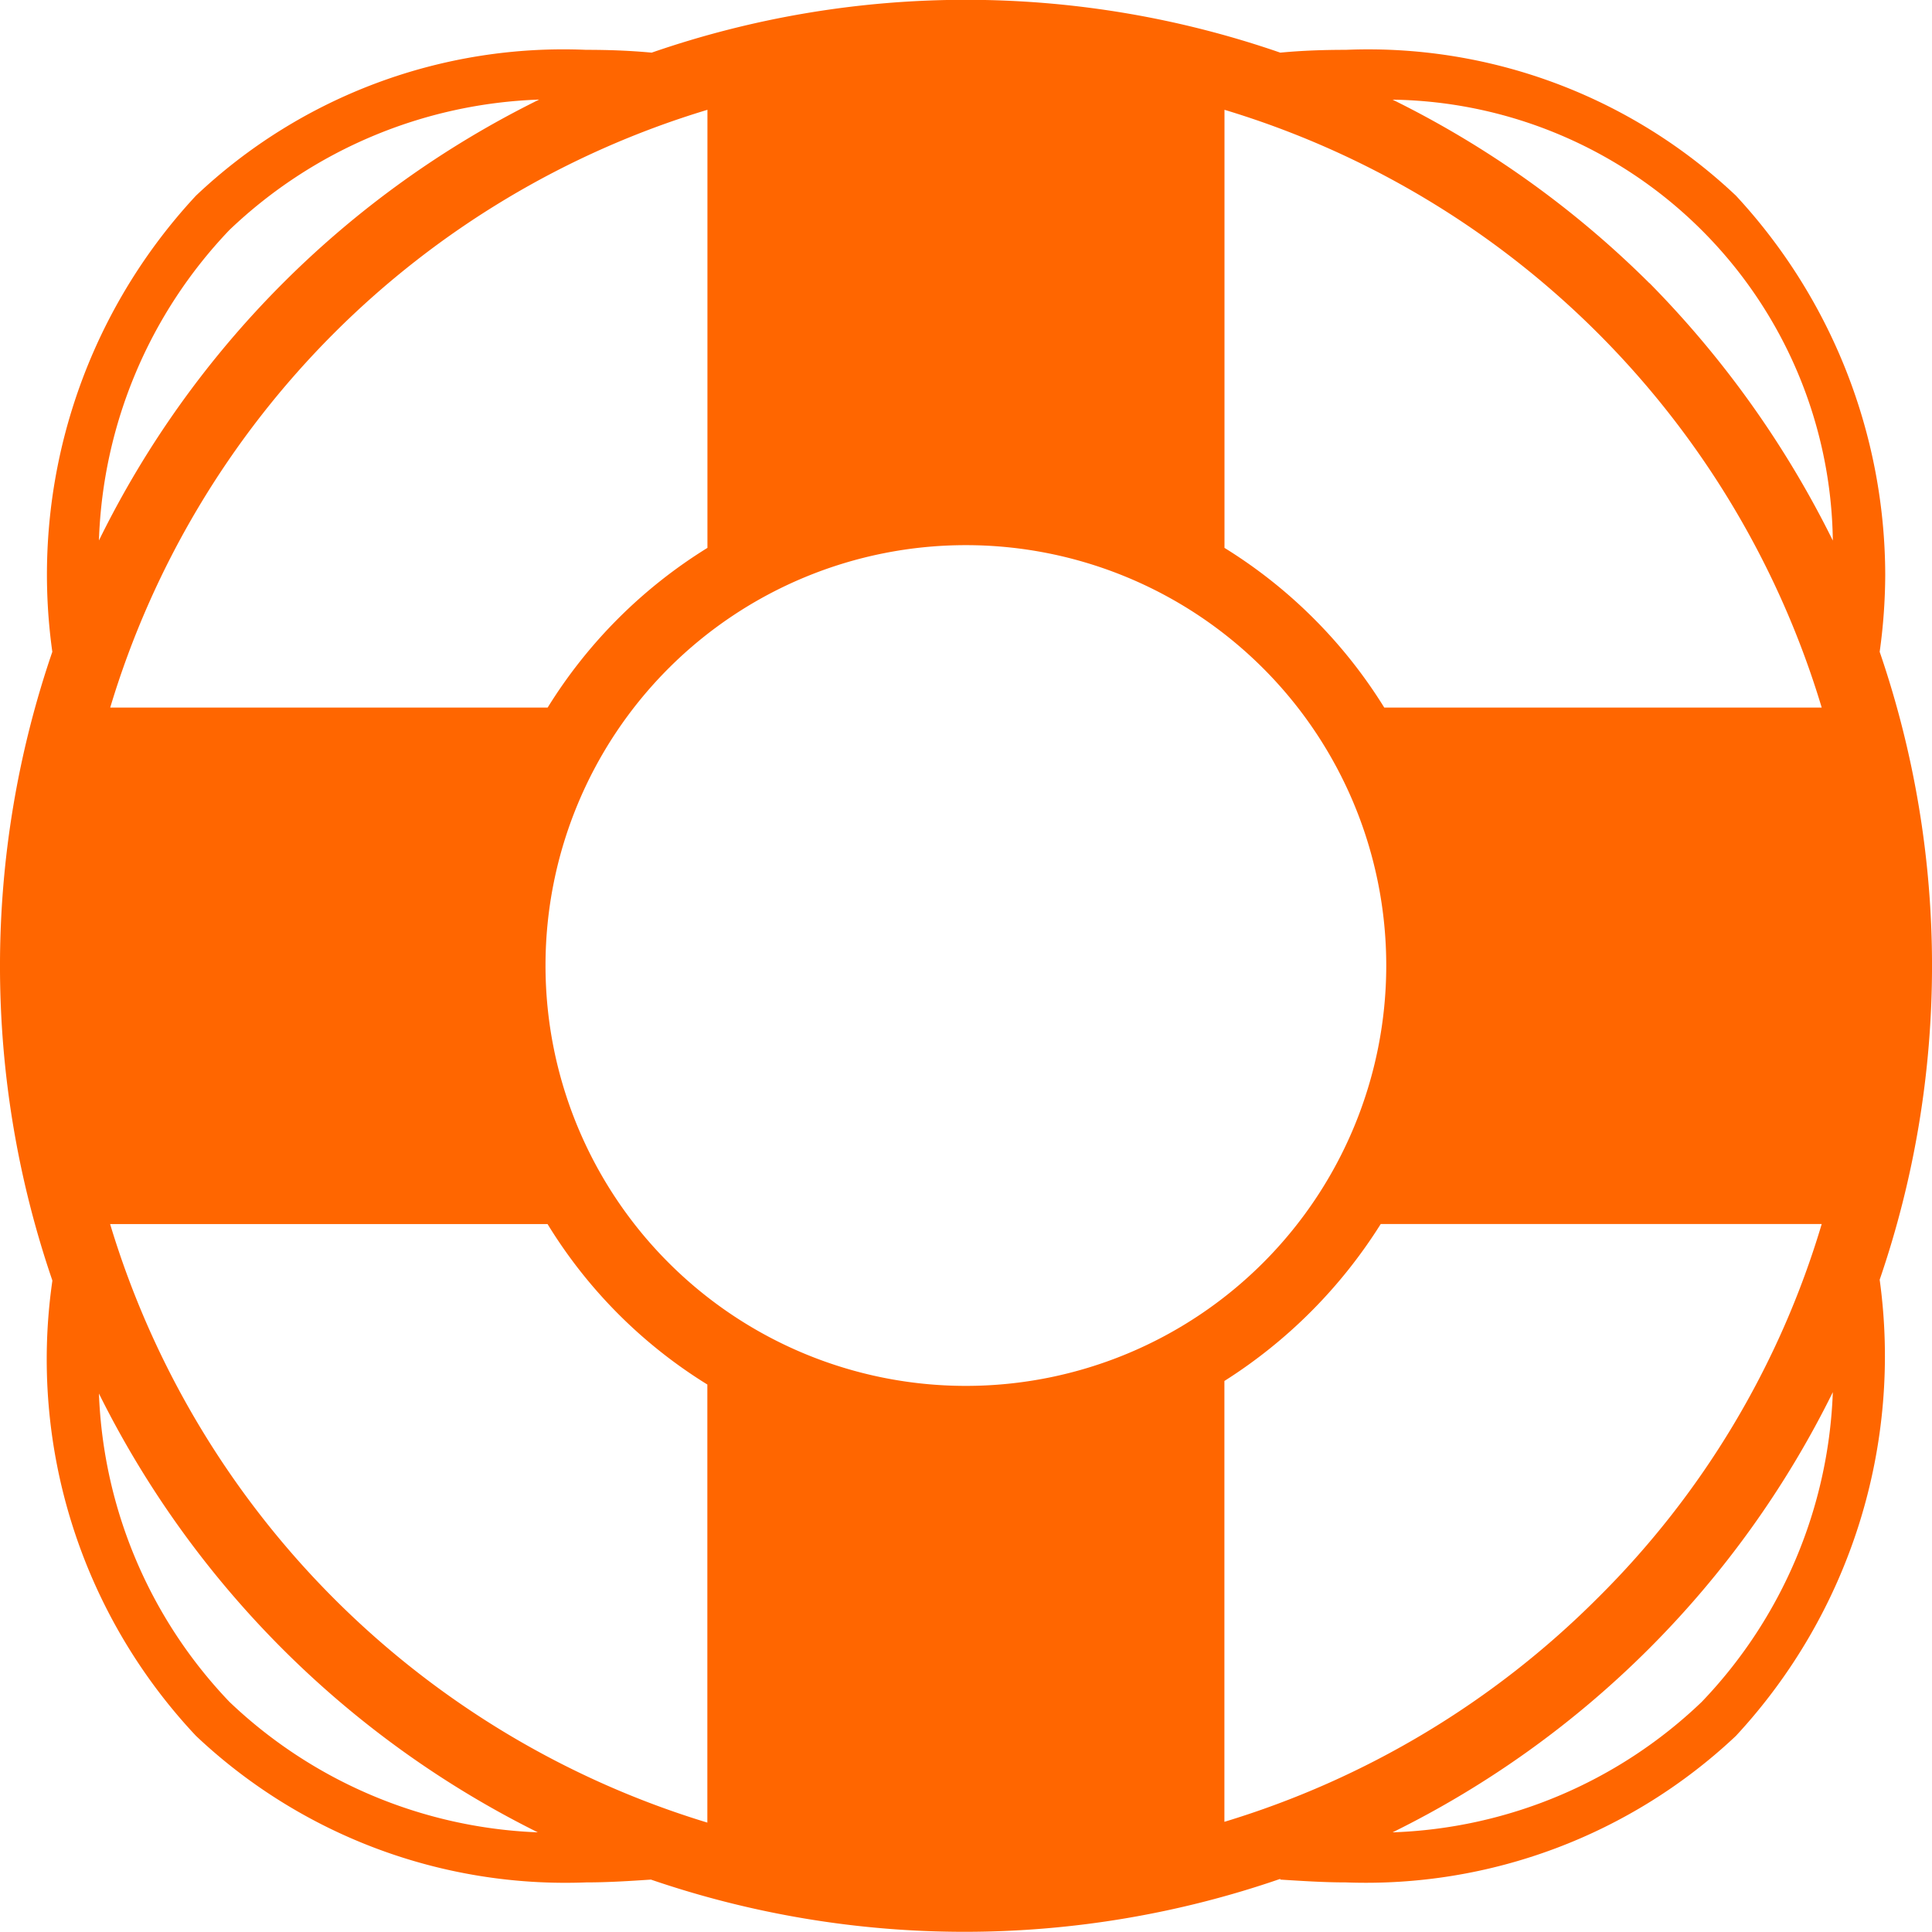 <svg xmlns="http://www.w3.org/2000/svg" width="24" height="24" viewBox="0 0 24 24"><defs><style>.a{fill:#f60;}</style></defs><path class="a" d="M131.4,40.1a7.057,7.057,0,0,0,.069-.953,6.949,6.949,0,0,0-1.855-4.714,6.652,6.652,0,0,0-4.845-1.811c-.269,0-.546.009-.815.035a11.942,11.942,0,0,0-7.809,0c-.277-.026-.546-.035-.815-.035a6.639,6.639,0,0,0-4.845,1.811A6.91,6.91,0,0,0,108.7,40.1a12.047,12.047,0,0,0,0,7.808v.009a6.828,6.828,0,0,0,1.785,5.65,6.682,6.682,0,0,0,4.845,1.82c.269,0,.537-.017.806-.035a12.024,12.024,0,0,0,7.818-.009v.009c.269.017.546.035.815.035a6.7,6.7,0,0,0,4.845-1.82A6.939,6.939,0,0,0,131.4,47.9,12.021,12.021,0,0,0,131.4,40.1Zm-8.139-6.733a11.091,11.091,0,0,1,7.419,7.426h-5.434a6.116,6.116,0,0,0-1.985-1.984Zm-6.423,0v5.442a6.117,6.117,0,0,0-1.985,1.984h-5.434a11.091,11.091,0,0,1,7.419-7.426ZM110.9,34.86a5.861,5.861,0,0,1,3.848-1.62,12,12,0,0,0-5.469,5.477A5.862,5.862,0,0,1,110.9,34.86Zm0,18.284a5.858,5.858,0,0,1-1.621-3.83,12.085,12.085,0,0,0,5.452,5.451A5.879,5.879,0,0,1,110.9,53.144Zm5.937,1.5a11.126,11.126,0,0,1-7.419-7.435h5.434a6.06,6.06,0,0,0,1.985,1.993Zm3.207-5.425a5.222,5.222,0,1,1,.009,0Zm3.216,5.416V49.158a6.224,6.224,0,0,0,1.942-1.95h5.478a10.926,10.926,0,0,1-2.782,4.645A11.1,11.1,0,0,1,123.261,54.634Zm5.929-1.49a5.839,5.839,0,0,1-3.84,1.62,12.022,12.022,0,0,0,5.469-5.468A5.868,5.868,0,0,1,129.19,53.144Zm-.65-17.625a12.1,12.1,0,0,0-3.19-2.279,5.55,5.55,0,0,1,5.469,5.477A12.343,12.343,0,0,0,128.54,35.519Z" transform="translate(-108.05 -32.003)"/></svg>